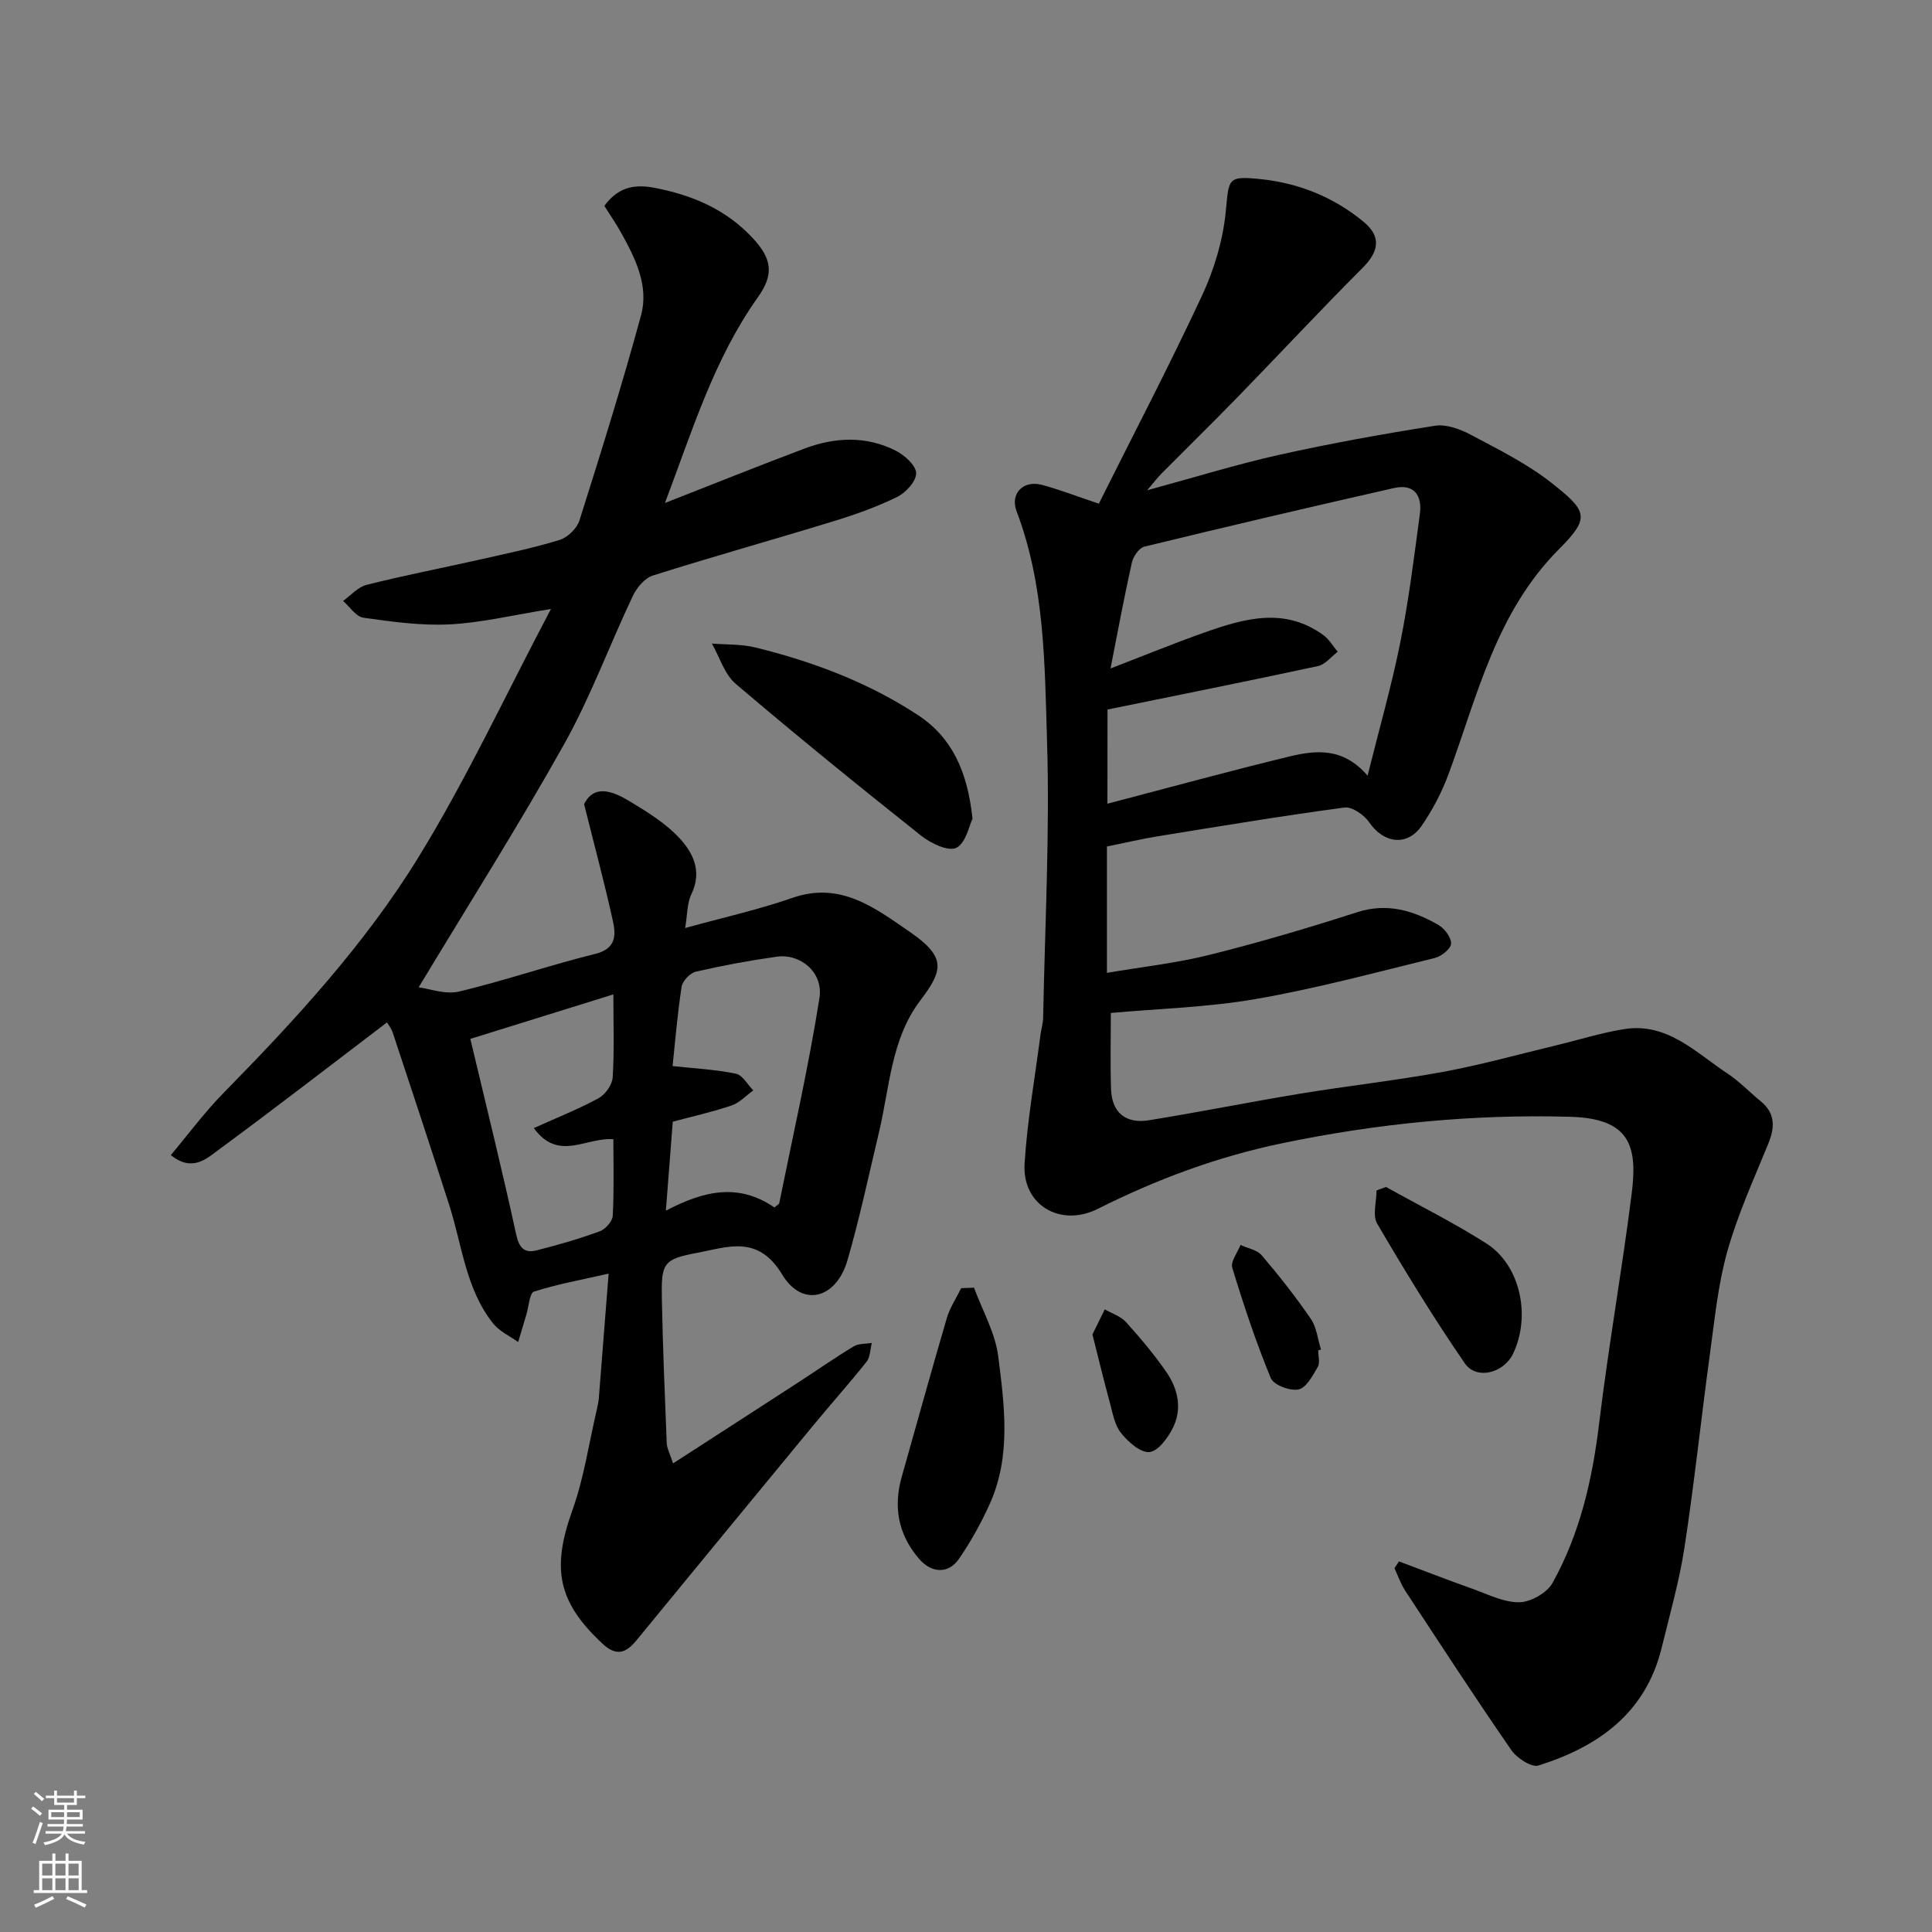 <svg enable-background="new 0 0 400 400" viewBox="0 0 400 400" xmlns="http://www.w3.org/2000/svg"><rect x="0" y="0" width="400" height="400" fill="#808080" stroke="none"/><g fill="#010000"><path d="m289.64 323.27c5.07 1.9 10.11 3.86 15.21 5.67 3.2 1.14 6.49 2.84 9.72 2.79 2.37-.04 5.73-1.95 6.87-4.01 5.69-10.23 8.25-21.44 9.65-33.07 1.92-15.9 4.74-31.68 6.74-47.57 1.23-9.81-.35-15.5-12.69-15.86-20.07-.58-40.04 1.38-59.8 5.5-13.39 2.79-25.94 7.48-38.08 13.57-7.69 3.86-15.66-.79-15.13-9.35.55-8.96 2.15-17.86 3.3-26.78.15-1.13.52-2.26.54-3.39.36-19.1 1.4-38.22.81-57.3-.49-15.98-.46-32.22-6.3-47.6-1.4-3.69 1.37-6.52 5.25-5.48 3.58.95 7.06 2.31 11.77 3.89 7.12-14.25 14.58-28.53 21.38-43.11 2.5-5.37 4.3-11.38 4.89-17.25.7-6.94.24-7.55 7.23-6.83 7.9.81 15.18 3.74 21.34 8.85 3.71 3.08 3.14 6.15-.23 9.52-8.73 8.74-17.15 17.78-25.76 26.64-5.23 5.38-10.59 10.62-15.87 15.94-.79.8-1.47 1.7-2.96 3.46 9.84-2.67 18.52-5.37 27.36-7.34 10.65-2.37 21.41-4.31 32.19-6.01 2.33-.37 5.2.67 7.4 1.84 5.75 3.06 11.7 6 16.77 10 7.39 5.83 8.06 7.16 1.57 13.67-13.07 13.11-16.87 30.22-22.87 46.52-1.39 3.78-3.32 7.48-5.61 10.8-2.98 4.32-7.87 3.62-10.81-.68-1.06-1.55-3.57-3.33-5.16-3.11-12.95 1.73-25.84 3.88-38.74 5.97-3.49.57-6.93 1.39-10.44 2.1v26.16c7.32-1.25 14.42-2.02 21.29-3.74 10.25-2.56 20.41-5.56 30.46-8.8 6.24-2.02 11.64-.38 16.86 2.61 1.28.73 2.69 2.6 2.64 3.89-.04 1.06-2.02 2.63-3.38 2.96-12.32 3.02-24.6 6.34-37.08 8.5-10.02 1.74-20.29 2-29.98 2.88 0 5.04-.14 10.41.04 15.77.16 4.81 2.98 7.23 7.83 6.45 10.47-1.69 20.87-3.79 31.33-5.51 9.84-1.62 19.77-2.71 29.57-4.51 7.82-1.44 15.51-3.59 23.26-5.45 4.74-1.14 9.43-2.63 14.23-3.4 8.97-1.44 14.87 4.89 21.46 9.23 2.45 1.62 4.52 3.82 6.81 5.69 3.08 2.52 2.97 5.41 1.57 8.84-3.02 7.36-6.33 14.67-8.48 22.3-1.93 6.87-2.61 14.1-3.59 21.21-1.82 13.3-3.22 26.67-5.25 39.94-1.08 7.05-3.05 13.97-4.75 20.91-3.31 13.5-13.12 20.45-25.5 24.34-1.44.45-4.49-1.55-5.63-3.21-7.51-10.87-14.72-21.94-21.96-32.99-.93-1.42-1.49-3.09-2.22-4.64.31-.46.62-.94.93-1.42zm-60.36-156.87c12.8-3.35 25.16-6.74 37.61-9.76 5.49-1.33 11.19-1.97 16.25 3.96 2.43-9.74 4.97-18.6 6.78-27.61 1.76-8.78 2.86-17.71 4.05-26.6.51-3.8-1.19-6.29-5.35-5.35-17.26 3.91-34.5 7.95-51.7 12.14-1.09.26-2.3 2.03-2.58 3.3-1.58 7.05-2.89 14.15-4.42 21.92 7.02-2.7 13.17-5.23 19.43-7.44 8.26-2.92 16.63-5.34 24.69.57 1.17.86 1.95 2.26 2.92 3.41-1.35 1.02-2.57 2.63-4.07 2.96-14.45 3.11-28.94 6.01-43.59 9-.02 6.08-.02 12.48-.02 19.5z"/><path d="m139.35 302.98c9.02-5.83 17.47-11.28 25.91-16.76 3.83-2.48 7.57-5.1 11.47-7.46 1.03-.62 2.5-.5 3.77-.72-.34 1.32-.32 2.93-1.1 3.91-3.57 4.5-7.42 8.79-11.08 13.23-12.22 14.81-24.4 29.63-36.58 44.47-2.16 2.64-4.16 3.31-7.01.65-9.26-8.64-10.56-15.53-6.23-27.6 2.4-6.67 3.42-13.85 5.05-20.8.19-.8.36-1.61.43-2.42.67-8.32 1.32-16.65 2.03-25.79-5.53 1.26-10.59 2.17-15.45 3.72-.93.3-1.07 3.08-1.57 4.71-.58 1.91-1.14 3.83-1.71 5.74-1.76-1.27-3.91-2.24-5.2-3.87-5.67-7.15-6.41-16.21-9.08-24.53-3.82-11.91-7.75-23.78-11.68-35.65-.3-.9-.94-1.68-1.2-2.13-11.66 8.86-23.15 17.76-34.85 26.37-2.51 1.85-5.47 4.67-9.9 1.1 3.66-4.36 6.94-8.81 10.77-12.72 14.9-15.18 29.37-30.85 40.5-48.95 9.97-16.22 18.04-33.62 27.43-51.4-7.96 1.28-14.43 2.86-20.96 3.19-5.93.3-11.95-.55-17.87-1.38-1.54-.22-2.82-2.26-4.21-3.47 1.61-1.15 3.07-2.88 4.86-3.33 7.57-1.91 15.25-3.4 22.87-5.11 5.72-1.29 11.47-2.47 17.07-4.18 1.67-.51 3.6-2.37 4.13-4.02 4.46-14.1 8.88-28.23 12.76-42.5 1.68-6.17-1.23-11.89-4.21-17.25-1.03-1.85-2.25-3.59-3.39-5.4 2.65-3.6 5.8-4.6 10.17-3.78 7.96 1.49 14.97 4.44 20.57 10.46 3.98 4.28 4.43 7.49 1.03 12.27-9.07 12.76-13.53 27.51-19.22 42.56 10.21-4 19.51-7.74 28.89-11.27 6.33-2.38 12.82-2.67 18.97.48 1.81.93 4.15 3.06 4.15 4.64 0 1.68-2.16 4.03-3.96 4.91-4.21 2.06-8.69 3.65-13.19 5.03-12.44 3.81-24.97 7.31-37.37 11.23-1.68.53-3.33 2.51-4.14 4.22-4.82 10.17-8.71 20.83-14.18 30.62-9.38 16.78-19.69 33.04-30.16 50.42 2.23.27 5.53 1.54 8.36.87 9.48-2.26 18.74-5.46 28.21-7.8 4.24-1.05 4.3-3.8 3.67-6.68-1.73-7.89-3.84-15.7-5.99-24.32 2.07-4.18 5.93-2.71 9.46-.58 3.61 2.18 7.33 4.48 10.18 7.5 2.89 3.08 4.87 6.95 2.59 11.68-.93 1.92-.84 4.33-1.31 7.05 7.88-2.18 15.18-3.8 22.19-6.24 9.96-3.47 17.05 2.04 24.3 7.02 7.62 5.24 6.96 7.95 2.18 14.24-6.04 7.96-6.32 17.95-8.53 27.23-2.11 8.86-4 17.79-6.53 26.53-2.32 8-9.35 9.87-13.52 2.96-5.01-8.3-11.26-5.68-17.57-4.5-7.08 1.33-7.49 2.1-7.34 9.63.2 9.93.61 19.86 1.01 29.79.05 1.06.63 2.09 1.31 4.18zm20.98-52.99c.53-.47.96-.65 1.01-.91 2.86-14.14 6.07-28.22 8.32-42.46.84-5.3-3.95-9.23-8.82-8.55-5.63.79-11.25 1.83-16.79 3.11-1.19.28-2.75 1.92-2.93 3.12-.88 5.73-1.35 11.52-1.87 16.42 4.62.5 8.93.71 13.11 1.58 1.38.29 2.41 2.25 3.6 3.45-1.5 1.08-2.85 2.58-4.52 3.14-4.08 1.37-8.3 2.31-12.15 3.34-.5 6.46-.95 12.24-1.43 18.43 7.82-4.11 14.99-5.8 22.47-.67zm-49.81-16.43c4.9-2.21 9.31-3.95 13.43-6.2 1.38-.76 2.81-2.78 2.9-4.3.35-5.46.14-10.95.14-17.18-9.96 3.1-19.49 6.06-29.61 9.21 3.32 13.99 6.6 27.2 9.49 40.5.62 2.84 1.75 3.92 4.25 3.28 4.4-1.11 8.78-2.38 13.04-3.94 1.18-.43 2.64-2.06 2.7-3.21.29-5.37.13-10.77.13-15.85-5.64-.47-11.36 4.72-16.47-2.31z"/><path d="m201.35 169.51c-.69 1.39-1.37 5.04-3.35 6.02-1.65.82-5.3-.93-7.29-2.51-12.95-10.29-25.8-20.72-38.39-31.44-2.32-1.98-3.32-5.52-4.93-8.34 3.02.25 6.14.1 9.05.82 11.91 2.94 23.34 7.23 33.64 14.01 7.02 4.62 10.23 11.63 11.27 21.44z"/><path d="m201.66 266.6c1.73 4.72 4.39 9.33 5.01 14.19 1.29 10.18 2.7 20.61-1.71 30.49-1.78 3.98-3.94 7.85-6.4 11.44-2.2 3.21-5.71 3.02-8.32-.03-4.26-4.98-5.33-10.67-3.54-16.95 3.1-10.93 6.11-21.88 9.31-32.78.64-2.19 1.97-4.18 2.99-6.26.87-.03 1.77-.07 2.66-.1z"/><path d="m286.96 245.75c6.95 3.88 14.1 7.43 20.8 11.71 7.01 4.48 9.25 15.01 5.5 22.82-1.92 4-7.57 5.49-9.99 1.98-6.44-9.36-12.38-19.09-18.13-28.9-1.02-1.73-.14-4.57-.14-6.9.65-.22 1.31-.46 1.96-.71z"/><path d="m272.92 279.57c0 1.16.42 2.57-.09 3.44-1.05 1.8-2.38 4.32-3.99 4.66-1.74.36-5.15-.92-5.74-2.35-3.07-7.45-5.62-15.13-7.97-22.84-.39-1.29 1.09-3.14 1.7-4.73 1.49.7 3.43 1.01 4.4 2.15 3.59 4.22 7.03 8.58 10.16 13.15 1.21 1.77 1.43 4.22 2.11 6.37-.19.04-.38.1-.58.15z"/><path d="m226.18 276.28c.76-1.56 1.65-3.37 2.55-5.19 1.49.86 3.31 1.43 4.41 2.65 2.96 3.27 5.81 6.68 8.32 10.29 2.41 3.48 3.34 7.58 1.41 11.52-1.03 2.1-3.07 4.9-4.89 5.08-1.86.18-4.42-2.11-5.89-3.95-1.33-1.67-1.73-4.15-2.32-6.33-1.24-4.52-2.34-9.1-3.59-14.07z"/></g><path d="m6.44 374.46.42-.45c.65.47 1.27.95 1.85 1.44l-.45.49c-.65-.56-1.25-1.06-1.82-1.48m.93 7.33-.63-.26c.55-1.36 1.05-2.8 1.52-4.33.19.1.38.19.59.27-.46 1.29-.95 2.73-1.48 4.32m-.38-10.38.44-.42c.43.34 1.01.82 1.74 1.44l-.49.49c-.53-.51-1.09-1.01-1.69-1.51m2.5.35h1.72v-1.04h.59v1.04h3.52v-1.04h.59v1.04h1.75v.53h-1.75v1.42h-2.03v.97h3.22v2.03h-3.24c0 .35-.01.66-.03.93h3.32v.53h-3.37c-.03.27-.08.58-.15.94h3.96v.53h-3.71c.67.92 1.93 1.48 3.79 1.68-.13.24-.23.44-.29.59-2.13-.38-3.48-1.08-4.04-2.12-.43.97-1.77 1.72-4.03 2.23-.09-.19-.2-.37-.33-.55 2.1-.42 3.37-1.03 3.81-1.83h-3.36v-.53h3.58c.08-.29.13-.61.16-.94h-3.33v-.53h3.39c.02-.27.04-.58.04-.93h-3.23v-2.03h3.25v-.97h-2.07v-1.42h-1.73zm1.12 3.44v1h2.65c.01-.3.02-.44.01-.4v-.25-.35zm1.19-2h3.52v-.91h-3.52zm4.71 2h-2.63v.59c0 .15-.01.28-.01.4h2.64z" fill="#fafbfa"/><path d="m13.56 383.74h.63v1.52h2.72v6.07h1.13v.6h-11.06v-.6h1.13v-6.07h2.73v-1.52h.63v1.52h2.1v-1.52zm-2.69 8.83.38.56c-1.24.63-2.53 1.25-3.85 1.85-.1-.21-.21-.42-.34-.63 1.36-.55 2.63-1.15 3.81-1.78m-2.13-4.27h2.1v-2.45h-2.1zm0 3.04h2.1v-2.46h-2.1zm2.72-3.04h2.1v-2.45h-2.1zm0 3.04h2.1v-2.46h-2.1zm6.07 3.6c-1.41-.71-2.7-1.3-3.86-1.78l.35-.56c1.45.62 2.75 1.19 3.88 1.72zm-1.25-9.09h-2.1v2.45h2.1zm-2.09 5.49h2.1v-2.46h-2.1z" fill="#fafbfa"/></svg>